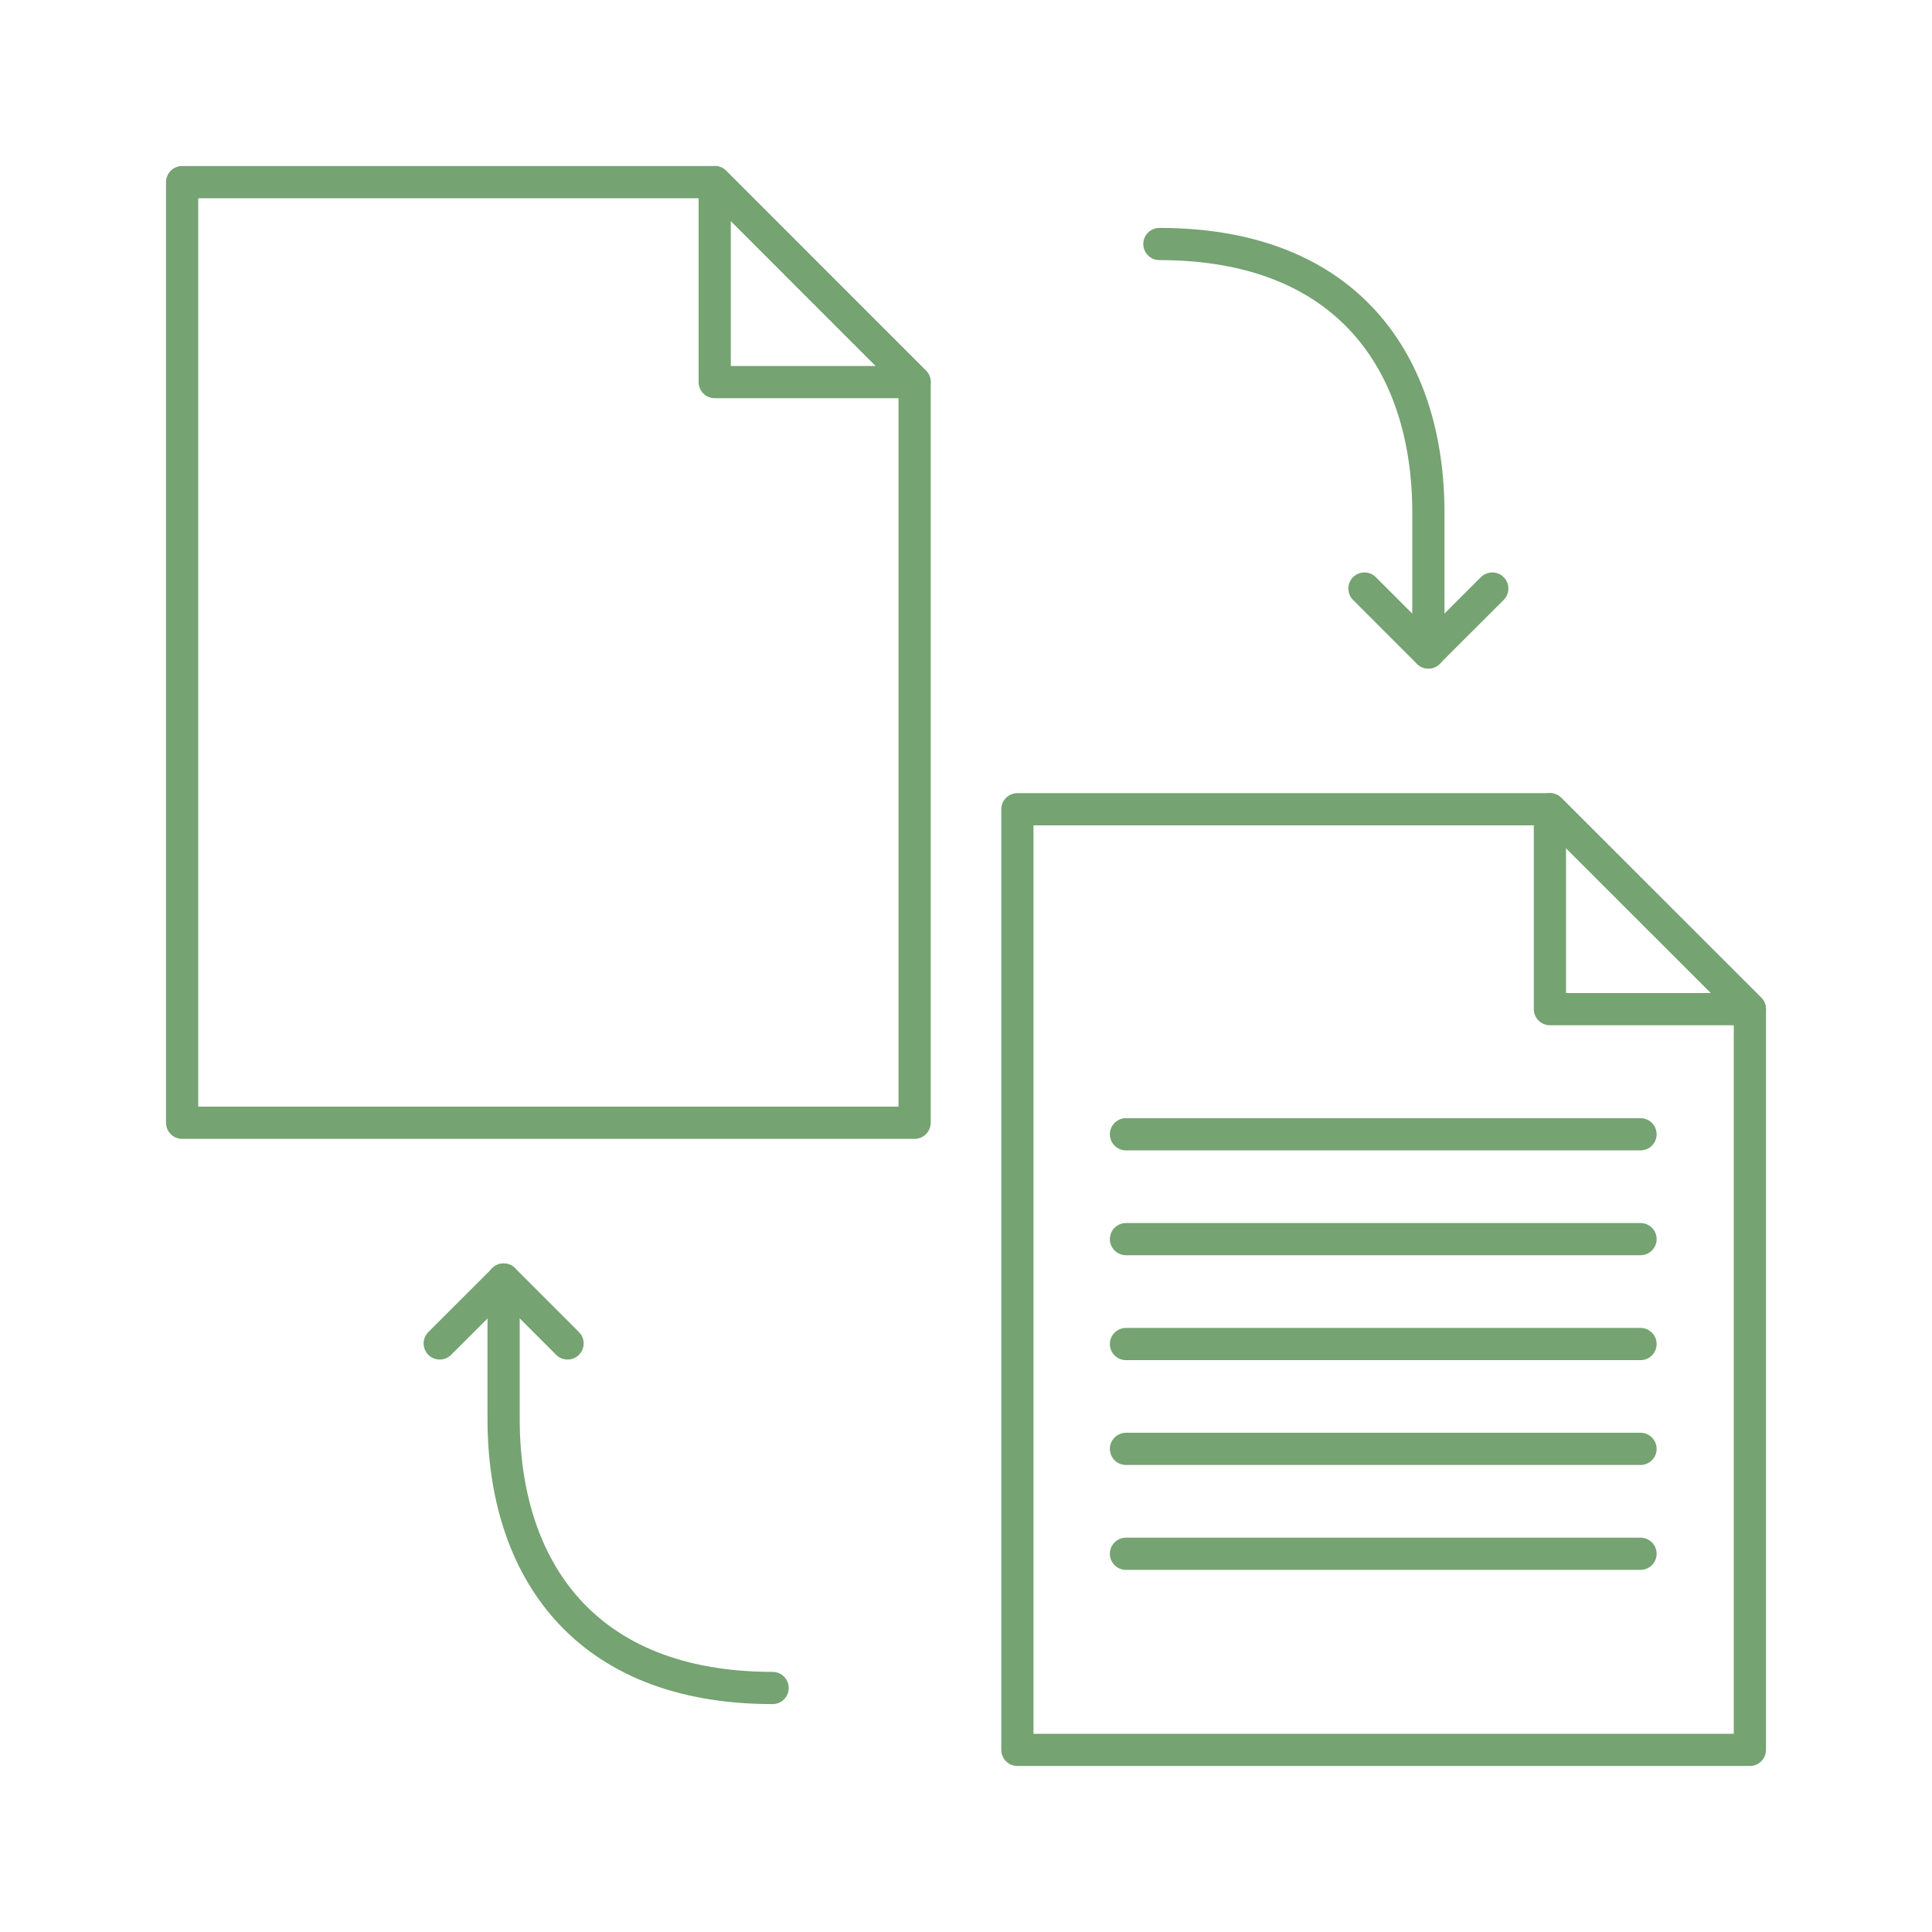 <?xml version="1.0" encoding="UTF-8"?>
<svg id="Layer_1" data-name="Layer 1" xmlns="http://www.w3.org/2000/svg" viewBox="0 0 300 300">
  <defs>
    <style>
      .cls-1 {
        fill: none;
        stroke: #75a372;
        stroke-linecap: round;
        stroke-linejoin: round;
        stroke-width: 5px;
      }
    </style>
  </defs>
  <g>
    <polygon class="cls-1" points="28.28 28.28 28.28 174.34 142.02 174.34 142.02 59.33 110.98 28.28 28.28 28.28"/>
    <polygon class="cls-1" points="110.98 28.28 110.98 59.33 142.02 59.33 110.98 28.28"/>
  </g>
  <g>
    <g>
      <polygon class="cls-1" points="157.98 125.66 157.98 271.72 271.72 271.72 271.72 156.7 240.67 125.66 157.98 125.66"/>
      <polygon class="cls-1" points="240.67 125.66 240.67 156.7 271.72 156.7 240.67 125.66"/>
    </g>
    <g>
      <line class="cls-1" x1="174.84" y1="176.13" x2="254.74" y2="176.13"/>
      <line class="cls-1" x1="174.84" y1="192.41" x2="254.74" y2="192.41"/>
      <line class="cls-1" x1="174.84" y1="208.7" x2="254.74" y2="208.7"/>
      <line class="cls-1" x1="174.84" y1="224.98" x2="254.74" y2="224.98"/>
      <line class="cls-1" x1="174.84" y1="241.27" x2="254.74" y2="241.27"/>
    </g>
  </g>
  <g>
    <path class="cls-1" d="M180.03,37.89c29.39,0,41.77,18.7,41.77,41.77v21.66"/>
    <polyline class="cls-1" points="231.72 91.39 221.79 101.31 211.87 91.39"/>
  </g>
  <g>
    <path class="cls-1" d="M119.97,262.11c-29.39,0-41.77-18.7-41.77-41.77v-21.66"/>
    <polyline class="cls-1" points="68.28 208.61 78.21 198.69 88.13 208.61"/>
  </g>
</svg>